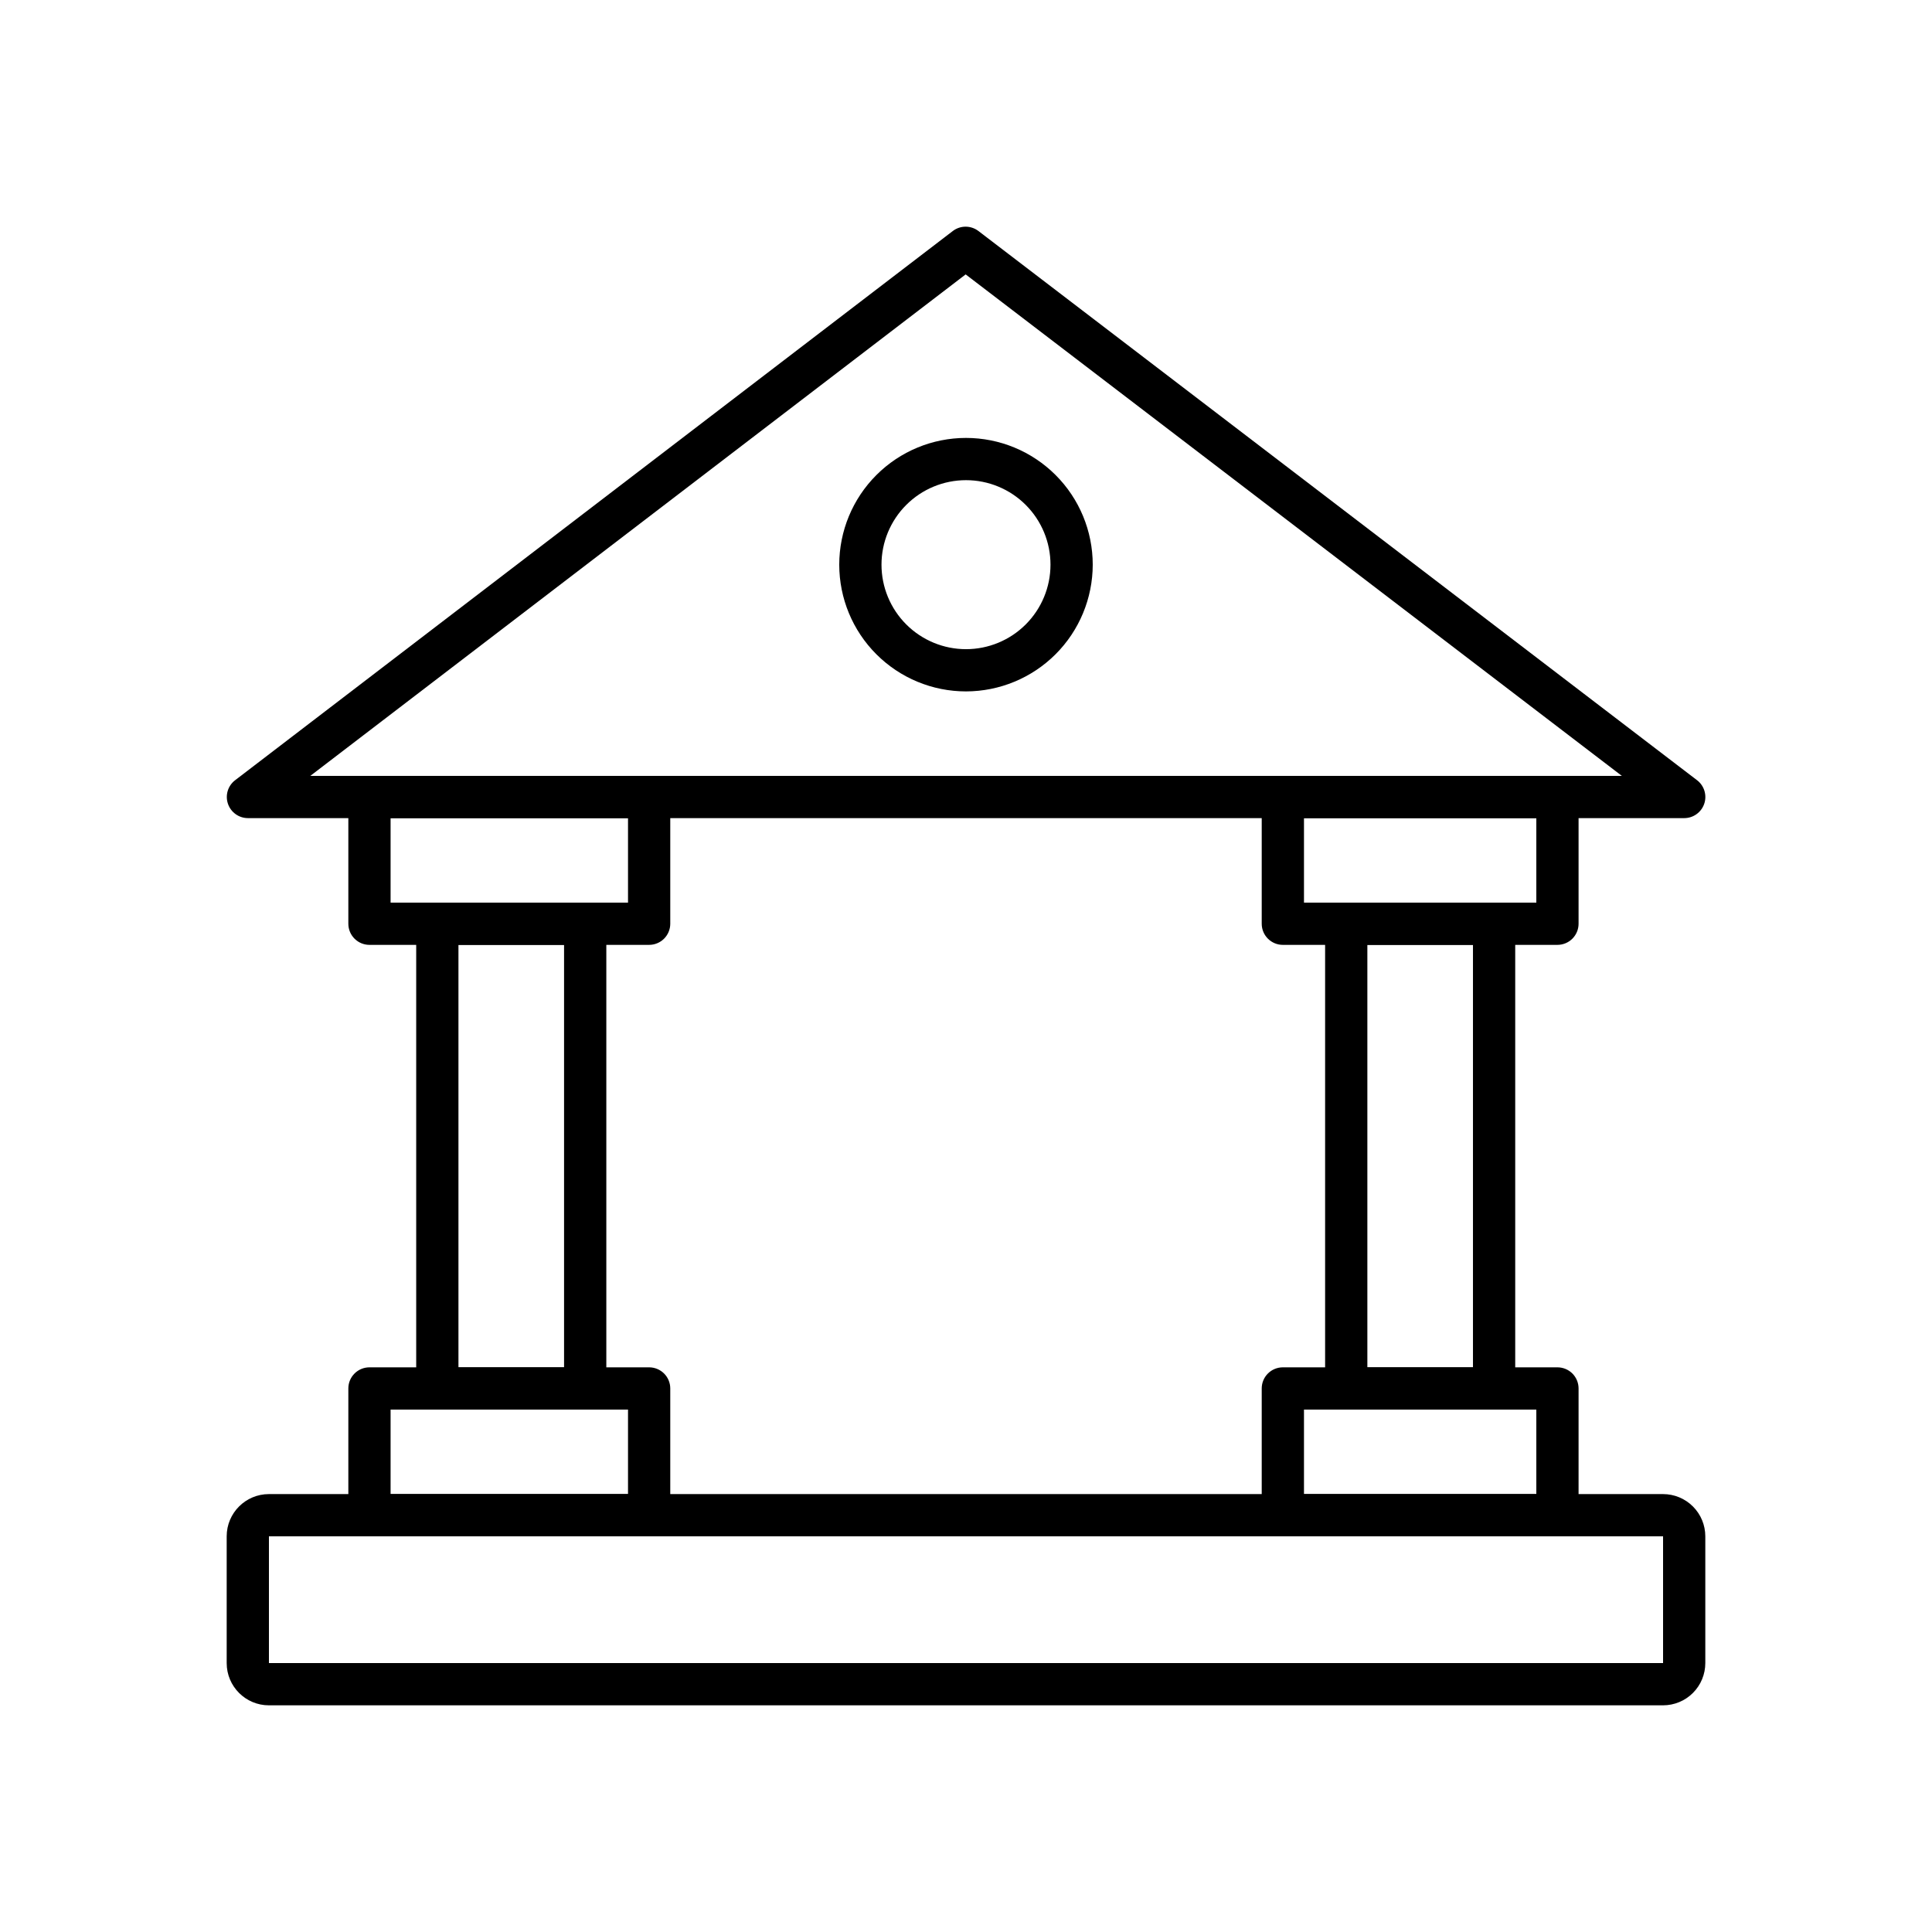 <?xml version="1.0" encoding="UTF-8"?>
<!-- Uploaded to: ICON Repo, www.iconrepo.com, Generator: ICON Repo Mixer Tools -->
<svg fill="#000000" width="800px" height="800px" version="1.1" viewBox="144 144 512 512" xmlns="http://www.w3.org/2000/svg">
 <g>
  <path d="m584.73 595.93h-369.46c-6.184 0-11.195-5.016-11.195-11.195v-33.59c0-6.184 5.012-11.195 11.195-11.195h369.46c2.969 0 5.816 1.18 7.914 3.281 2.102 2.098 3.281 4.945 3.281 7.914v33.59c0 2.969-1.18 5.816-3.281 7.914-2.098 2.102-4.945 3.281-7.914 3.281zm-369.46-44.785v33.586l369.46 0.004v-33.59z"/>
  <path d="m556.74 551.14h-72.773c-3.09 0-5.598-2.504-5.598-5.598v-33.586c0-3.094 2.508-5.598 5.598-5.598h72.773c1.484 0 2.91 0.59 3.961 1.637 1.047 1.051 1.637 2.477 1.637 3.961v33.586c0 1.484-0.59 2.91-1.637 3.957-1.051 1.051-2.477 1.641-3.961 1.641zm-67.172-11.195h61.574v-22.391h-61.574z"/>
  <path d="m316.03 551.14h-74.117c-3.09 0-5.598-2.504-5.598-5.598v-33.586c0-3.094 2.508-5.598 5.598-5.598h74.117c1.484 0 2.906 0.59 3.957 1.637 1.051 1.051 1.641 2.477 1.641 3.961v33.586c0 1.484-0.59 2.91-1.641 3.957-1.051 1.051-2.473 1.641-3.957 1.641zm-68.52-11.195h62.922v-22.391h-62.922z"/>
  <path d="m556.74 394.4h-72.773c-3.09 0-5.598-2.508-5.598-5.598v-33.59c0-3.09 2.508-5.598 5.598-5.598h72.773c1.484 0 2.91 0.59 3.961 1.641 1.047 1.051 1.637 2.473 1.637 3.957v33.59c0 1.484-0.59 2.906-1.637 3.957-1.051 1.051-2.477 1.641-3.961 1.641zm-67.172-11.199h61.574v-22.391h-61.574z"/>
  <path d="m316.03 394.4h-74.117c-3.09 0-5.598-2.508-5.598-5.598v-33.59c0-3.09 2.508-5.598 5.598-5.598h74.117c1.484 0 2.906 0.59 3.957 1.641 1.051 1.051 1.641 2.473 1.641 3.957v33.59c0 1.484-0.59 2.906-1.641 3.957s-2.473 1.641-3.957 1.641zm-68.52-11.199h62.922v-22.391h-62.922z"/>
  <path d="m209.7 360.81c-2.394-0.004-4.523-1.531-5.293-3.801-0.77-2.269-0.012-4.777 1.891-6.234l190.2-145.55c2.008-1.535 4.793-1.535 6.801 0l190.45 145.55c1.898 1.457 2.66 3.965 1.891 6.234-0.77 2.266-2.894 3.797-5.289 3.801zm190.21-144.09-173.68 132.9h347.58z"/>
  <path d="m539.95 517.55h-39.184c-3.094 0-5.598-2.508-5.598-5.598v-123.15c0-3.094 2.504-5.602 5.598-5.602h39.184c1.484 0 2.91 0.59 3.957 1.641 1.051 1.051 1.641 2.473 1.641 3.961v123.15c0 1.484-0.59 2.906-1.641 3.957-1.047 1.051-2.473 1.641-3.957 1.641zm-33.586-11.195h27.988v-111.96h-27.988z"/>
  <path d="m299.08 517.55h-39.184c-3.09 0-5.598-2.508-5.598-5.598v-123.15c0-3.094 2.508-5.602 5.598-5.602h39.184c1.488 0 2.91 0.59 3.961 1.641 1.051 1.051 1.641 2.473 1.641 3.961v123.15c0 1.484-0.59 2.906-1.641 3.957-1.051 1.051-2.473 1.641-3.961 1.641zm-33.586-11.195h27.988v-111.96h-27.988z"/>
  <path d="m400 327.23c-8.91 0-17.453-3.539-23.75-9.84-6.301-6.297-9.84-14.84-9.84-23.746 0-8.91 3.539-17.453 9.84-23.75 6.297-6.301 14.84-9.84 23.75-9.84 8.906 0 17.449 3.539 23.75 9.84 6.297 6.297 9.836 14.84 9.836 23.75-0.012 8.902-3.551 17.441-9.848 23.738-6.297 6.293-14.836 9.836-23.738 9.848zm0-55.98c-5.941 0-11.637 2.359-15.836 6.559-4.199 4.199-6.559 9.895-6.559 15.836 0 5.938 2.359 11.633 6.559 15.832 4.199 4.199 9.895 6.559 15.836 6.559 5.938 0 11.633-2.359 15.832-6.559 4.199-4.199 6.559-9.895 6.559-15.832 0-5.941-2.359-11.637-6.559-15.836-4.199-4.199-9.895-6.559-15.832-6.559z"/>
 </g>
</svg>